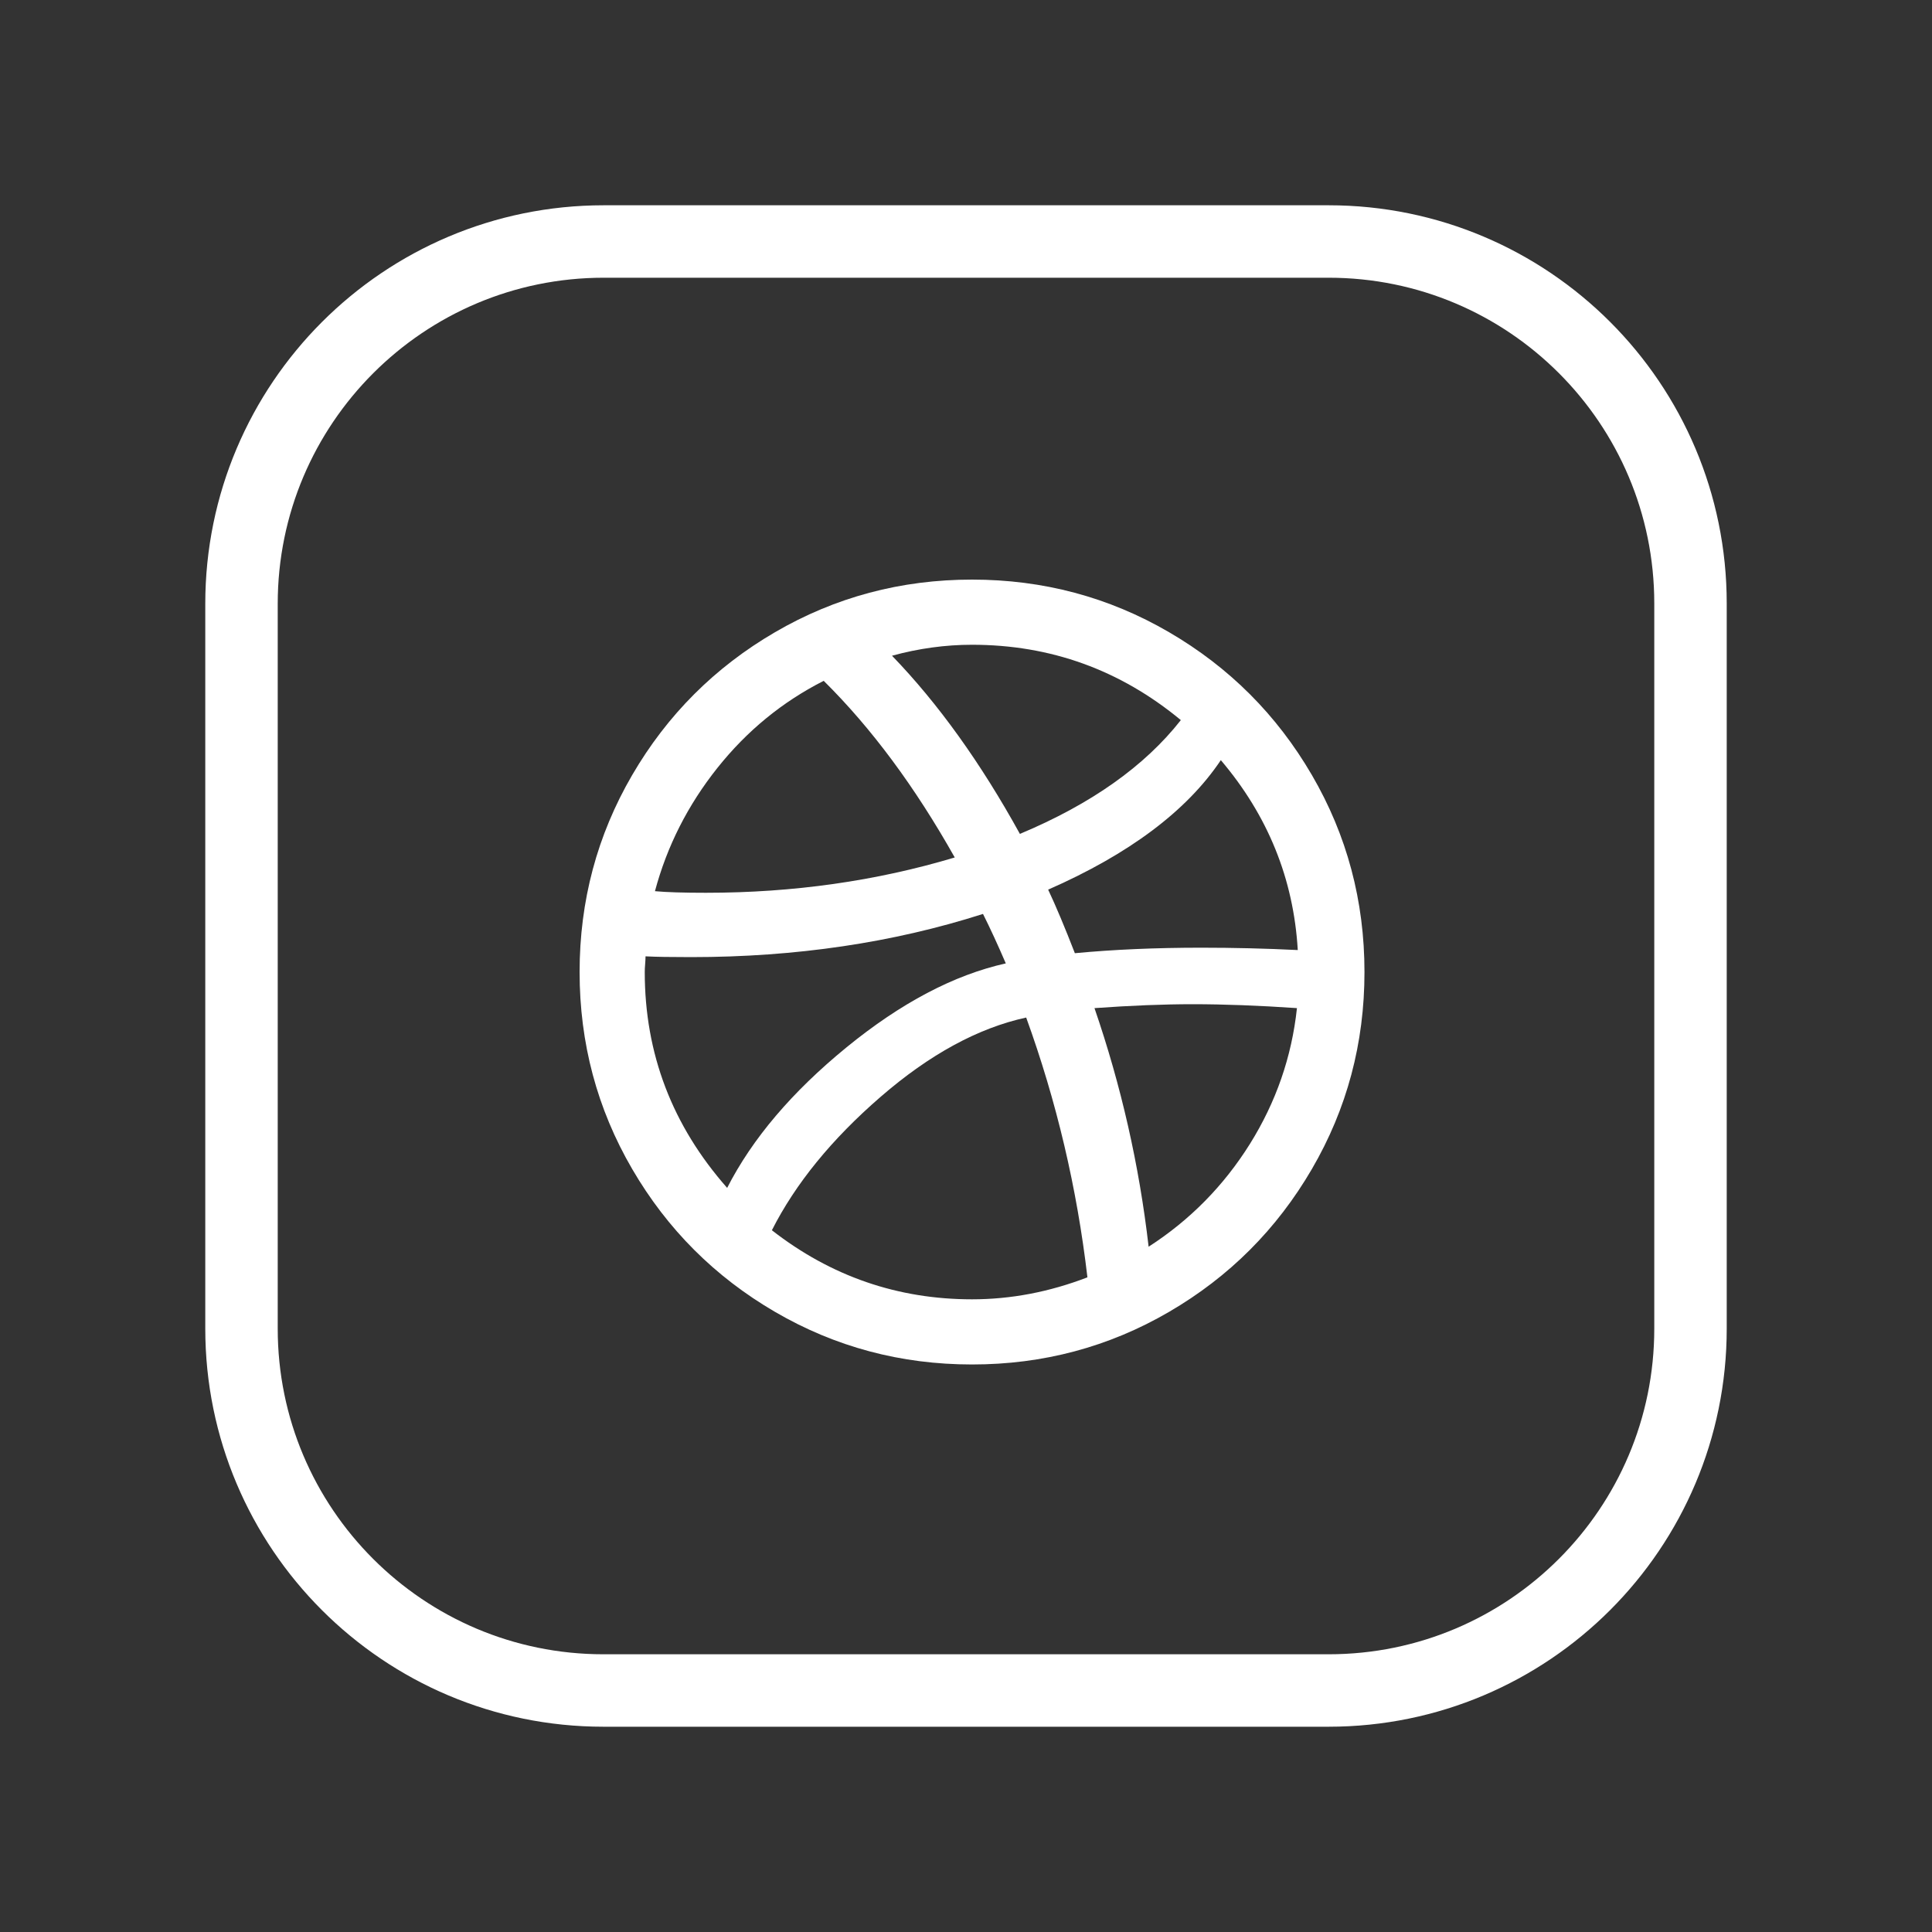 <?xml version="1.0" encoding="UTF-8"?> <svg xmlns="http://www.w3.org/2000/svg" width="40" height="40" viewBox="0 0 40 40" fill="none"><rect x="0" y="0" width="40" height="40" fill="#333333" stroke="none"/><path fill-rule="evenodd" clip-rule="evenodd" d="M12.5 5H27.507C31.645 5 35 8.355 35 12.493V27.508C35 31.645 31.645 35 27.507 35H12.493C8.355 35 5 31.645 5 27.507V12.5C5 8.358 8.358 5 12.5 5Z" stroke="white" stroke-width="1.5" stroke-linecap="round" stroke-linejoin="round"></path><path d="M12 20.125C12 18.652 12.363 17.292 13.089 16.046C13.815 14.8 14.8 13.815 16.046 13.089C17.292 12.363 18.652 12 20.125 12C21.598 12 22.958 12.363 24.204 13.089C25.45 13.815 26.435 14.8 27.161 16.046C27.887 17.292 28.25 18.652 28.25 20.125C28.25 21.598 27.887 22.958 27.161 24.204C26.435 25.45 25.45 26.435 24.204 27.161C22.958 27.887 21.598 28.25 20.125 28.25C18.652 28.25 17.292 27.887 16.046 27.161C14.8 26.435 13.815 25.45 13.089 24.204C12.363 22.958 12 21.598 12 20.125ZM13.349 20.125C13.349 21.815 13.918 23.305 15.055 24.594C15.575 23.575 16.398 22.606 17.525 21.685C18.652 20.764 19.751 20.185 20.824 19.946C20.661 19.567 20.504 19.226 20.352 18.922C18.489 19.518 16.474 19.816 14.307 19.816C13.885 19.816 13.571 19.811 13.365 19.8C13.365 19.843 13.362 19.898 13.357 19.962C13.351 20.027 13.349 20.082 13.349 20.125ZM13.56 18.451C13.798 18.473 14.15 18.484 14.616 18.484C16.425 18.484 18.142 18.24 19.767 17.753C18.944 16.29 18.04 15.071 17.054 14.096C16.198 14.53 15.464 15.131 14.852 15.9C14.24 16.669 13.809 17.52 13.56 18.451ZM15.981 25.471C17.205 26.425 18.587 26.901 20.125 26.901C20.927 26.901 21.723 26.75 22.514 26.446C22.297 24.594 21.875 22.801 21.246 21.067C20.25 21.284 19.245 21.831 18.232 22.709C17.219 23.586 16.469 24.507 15.981 25.471ZM18.468 13.576C19.421 14.562 20.304 15.792 21.116 17.265C22.59 16.648 23.7 15.862 24.448 14.909C23.191 13.869 21.75 13.349 20.125 13.349C19.573 13.349 19.02 13.425 18.468 13.576ZM21.701 18.419C21.864 18.765 22.048 19.204 22.254 19.735C23.055 19.659 23.927 19.621 24.87 19.621C25.542 19.621 26.208 19.637 26.869 19.67C26.782 18.197 26.251 16.886 25.276 15.738C24.572 16.788 23.38 17.682 21.701 18.419ZM22.66 20.872C23.212 22.476 23.586 24.122 23.781 25.812C24.637 25.26 25.336 24.55 25.878 23.684C26.419 22.817 26.744 21.88 26.852 20.872C26.062 20.818 25.341 20.791 24.691 20.791C24.095 20.791 23.418 20.818 22.66 20.872Z" fill="white"></path></svg> 